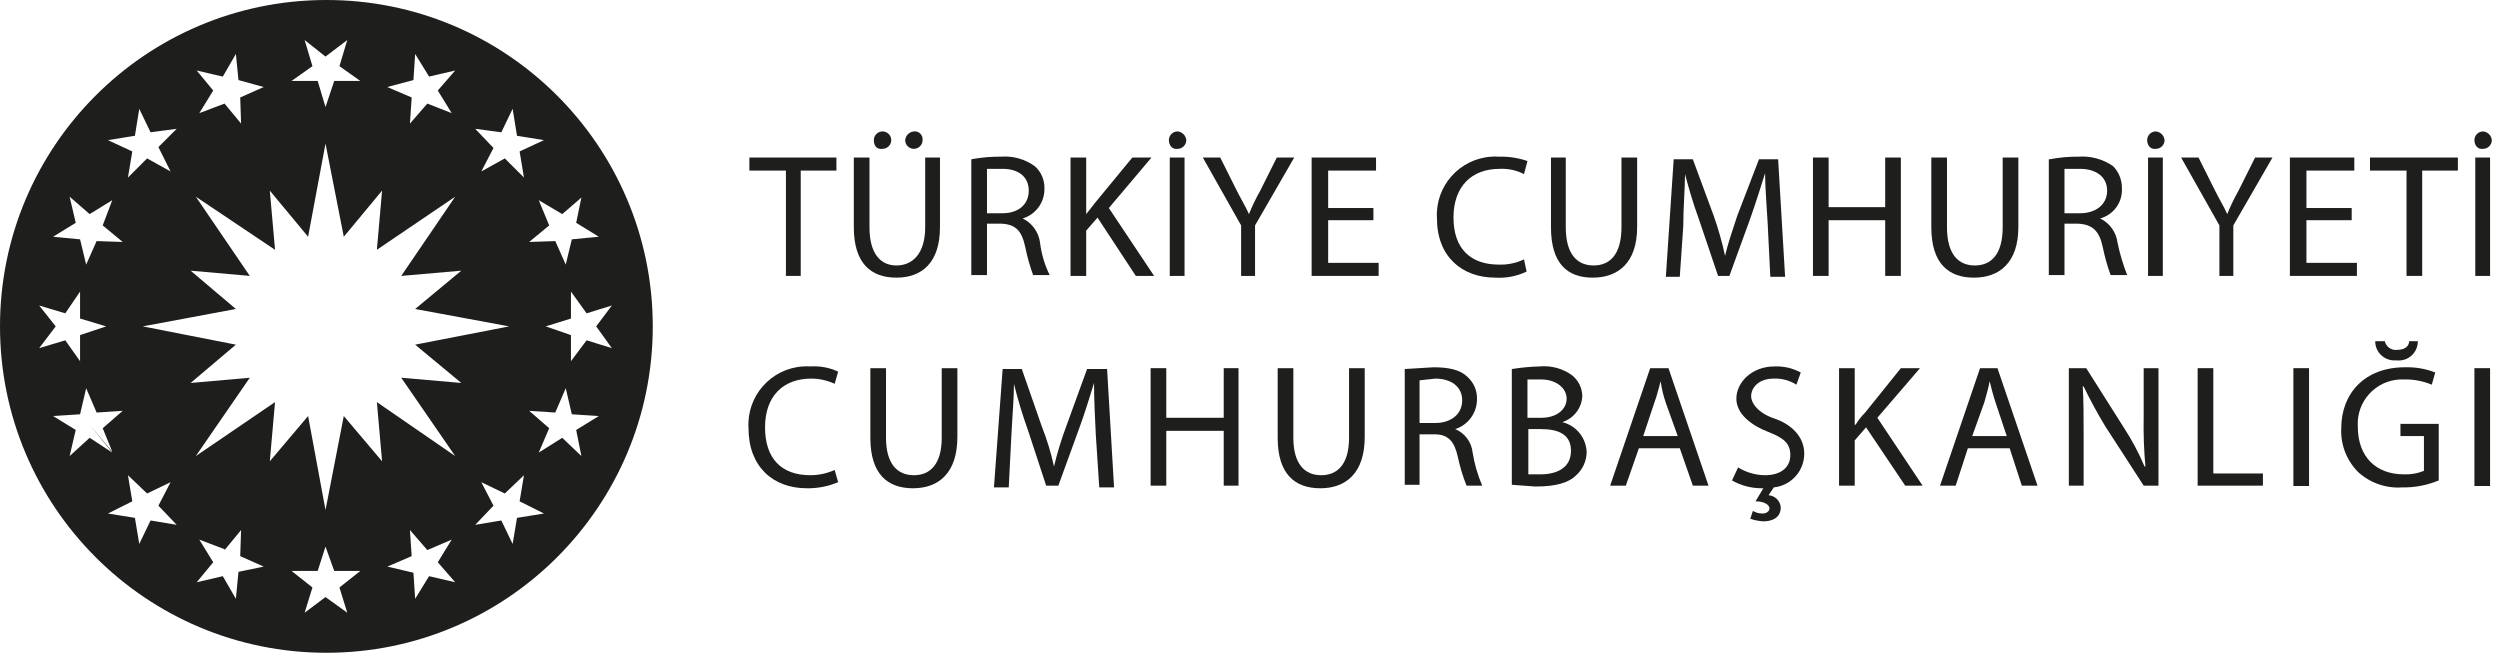 <svg width="221" height="58" viewBox="0 0 221 58" fill="none" xmlns="http://www.w3.org/2000/svg">
<path d="M57.705 28.775C57.658 12.841 44.709 -0.046 28.775 0C12.872 0.046 0 12.949 0 28.852C0 44.786 12.918 57.705 28.852 57.705C44.786 57.705 57.705 44.786 57.705 28.852C57.705 28.829 57.705 28.799 57.705 28.775ZM49.703 18.927L51.395 17.465L50.934 19.697L52.934 20.928L50.549 21.158L50.011 23.39L49.087 21.312L46.779 21.389L48.549 19.927L47.625 17.696L49.703 18.927ZM44.317 11.695L45.317 9.618L45.702 12.003L48.087 12.387L45.933 13.388L46.318 15.696L44.625 14.003L42.547 15.157L43.625 13.08L42.009 11.387L44.317 11.695ZM36.546 7.079L36.7 4.77L37.931 6.771L40.239 6.232L38.7 8.002L39.931 10.002L37.777 9.156L36.238 10.925L36.392 8.617L34.238 7.694L36.546 7.079ZM26.929 3.539L28.775 5.001L30.699 3.539L30.006 5.848L31.853 7.155H29.545L28.775 9.464L28.083 7.155H25.775L27.621 5.848L26.929 3.539ZM19.697 6.771L20.851 4.77L21.081 7.079L23.313 7.694L21.235 8.617L21.312 10.925L19.85 9.156L17.619 10.002L18.85 8.002L17.388 6.232L19.697 6.771ZM11.926 12.003L12.31 9.618L13.31 11.695L15.619 11.387L14.003 13.003L15.08 15.157L13.003 14.003L11.31 15.696L11.695 13.388L9.54 12.387L11.926 12.003ZM6.155 17.388L7.925 18.927L9.925 17.696L9.079 19.927L10.848 21.389L8.54 21.312L7.617 23.39L7.078 21.158L4.693 20.928L6.694 19.697L6.155 17.388ZM3.462 27.006L5.77 27.698L7.078 25.775V28.16L9.387 28.852L7.078 29.622V31.93L5.77 30.083L3.462 30.776L4.924 28.852L3.462 27.006ZM7.925 38.701L6.155 40.316L6.694 38.008L4.693 36.777L7.078 36.623L7.617 34.315L8.54 36.469L10.848 36.316L9.079 37.854L9.925 39.932L7.925 37.547L9.925 40.009L7.925 38.701ZM13.31 46.01L12.31 48.087L11.926 45.779L9.54 45.394L11.695 44.317L11.31 42.009L13.003 43.625L15.08 42.624L14.003 44.702L15.619 46.395L13.31 46.01ZM21.081 50.549L20.851 52.934L19.697 50.934L17.388 51.472L18.85 49.703L17.619 47.703L19.85 48.549L19.866 48.61L21.312 46.856L21.235 49.164L23.313 50.088L21.081 50.549ZM30.699 54.165L28.775 52.781L26.929 54.165L27.621 51.934L25.775 50.472H28.083L28.775 48.318L29.545 50.472H31.853L30.006 51.934L30.699 54.165ZM37.931 50.934L36.7 52.934L36.546 50.626L34.238 50.088L36.392 49.164L36.238 46.856L37.777 48.626L39.931 47.703L38.7 49.703L40.239 51.472L37.931 50.934ZM40.239 40.316L33.315 35.546L33.776 40.778L30.391 36.777L28.775 45.087L27.236 36.777L23.851 40.778L24.313 35.546L17.311 40.316L22.082 33.392L16.85 33.853L20.851 30.468L12.618 28.852L20.851 27.314L16.85 23.928L22.082 24.39L17.311 17.388L24.313 22.082L23.851 16.85L27.236 20.928L28.775 12.695L30.391 20.928L33.776 16.85L33.315 22.082L40.239 17.388L35.469 24.39L40.778 23.928L36.7 27.314L45.01 28.852L36.7 30.468L40.778 33.853L35.469 33.392L40.239 40.316ZM45.702 45.779L45.317 48.087L44.317 46.01L42.009 46.395L43.625 44.702L42.547 42.624L44.625 43.625L46.318 42.009L45.933 44.317L48.087 45.394L45.702 45.779ZM51.395 40.316L49.703 38.701L47.625 40.009L48.549 37.854L46.779 36.316L49.087 36.469L50.011 34.315L50.549 36.623L52.934 36.777L50.934 38.008L51.395 40.316ZM54.088 30.776L51.857 30.083L50.472 31.93V29.622L48.241 28.852L50.472 28.16V25.775L51.857 27.698L54.088 27.006L52.703 28.852L54.088 30.776Z" fill="#1E1E1C"/>
<path d="M69.476 15.08H66.245V13.926H73.939V15.08H70.784V24.39H69.476V15.08Z" fill="#1E1E1C"/>
<path d="M76.862 13.926V20.081C76.862 22.466 77.863 23.467 79.248 23.467C80.632 23.467 81.787 22.466 81.787 20.081V13.926H83.094V20.081C83.094 23.236 81.479 24.544 79.248 24.544C77.016 24.544 75.477 23.313 75.477 20.081V13.926H76.862ZM77.247 12.387C77.247 11.964 77.593 11.618 78.016 11.618C78.44 11.618 78.786 11.964 78.786 12.387C78.786 12.81 78.44 13.157 78.016 13.157C77.478 13.234 77.247 12.849 77.247 12.387ZM80.017 12.387C80.055 11.98 80.379 11.656 80.786 11.618C81.163 11.572 81.51 11.841 81.556 12.226C81.556 12.28 81.556 12.334 81.556 12.387C81.556 12.81 81.209 13.157 80.786 13.157C80.363 13.157 80.017 12.81 80.017 12.387Z" fill="#1E1E1C"/>
<path d="M85.864 14.08C86.726 13.918 87.603 13.841 88.48 13.849C89.55 13.765 90.611 14.065 91.481 14.695C92.05 15.203 92.358 15.934 92.327 16.696C92.343 17.896 91.558 18.966 90.404 19.312C91.25 19.72 91.827 20.535 91.942 21.466C92.066 22.459 92.35 23.421 92.789 24.313H91.327C91.035 23.513 90.804 22.689 90.635 21.851C90.327 20.389 89.788 19.851 88.557 19.773H87.249V24.313H85.864V14.08ZM87.249 18.85H88.634C90.019 18.85 90.942 18.081 90.942 16.85C90.942 15.619 90.019 14.926 88.634 14.926H87.249V18.85Z" fill="#1E1E1C"/>
<path d="M94.635 13.926H96.02V18.927L96.867 17.85L100.098 13.926H101.791L98.021 18.389L102.022 24.39H100.406L97.02 19.235L96.02 20.389V24.39H94.635V13.926Z" fill="#1E1E1C"/>
<path d="M103.329 12.387C103.329 11.964 103.676 11.618 104.099 11.618C104.507 11.656 104.83 11.979 104.868 12.387C104.868 12.81 104.522 13.157 104.099 13.157C103.637 13.234 103.329 12.849 103.329 12.387ZM104.714 24.39H103.406V13.926H104.714V24.39Z" fill="#1E1E1C"/>
<path d="M109.715 24.39V19.927L106.33 13.926H107.869L109.331 16.85C109.715 17.619 110.1 18.235 110.408 18.927C110.693 18.212 111.031 17.519 111.408 16.85L112.87 13.926H114.409L110.946 19.927V24.39H109.715Z" fill="#1E1E1C"/>
<path d="M121.41 19.466H117.409V23.236H121.872V24.39H115.948V13.926H121.641V15.08H117.409V18.389H121.41V19.466Z" fill="#1E1E1C"/>
<path d="M134.952 24.005C134.09 24.421 133.136 24.605 132.182 24.544C129.258 24.544 127.027 22.697 127.027 19.312C126.85 16.473 129.012 14.026 131.851 13.849C132.059 13.834 132.274 13.834 132.489 13.849C133.351 13.826 134.213 13.957 135.028 14.234L134.721 15.388C134.059 15.049 133.313 14.888 132.566 14.926C130.104 14.926 128.489 16.465 128.489 19.235C128.489 22.005 130.027 23.39 132.489 23.39C133.259 23.42 134.028 23.259 134.721 22.928L134.952 24.005Z" fill="#1E1E1C"/>
<path d="M138.414 13.926V20.081C138.414 22.466 139.414 23.467 140.876 23.467C142.338 23.467 143.338 22.466 143.338 20.081V13.926H144.723V20.081C144.723 23.236 143.03 24.544 140.799 24.544C138.568 24.544 137.106 23.313 137.106 20.081V13.926H138.414Z" fill="#1E1E1C"/>
<path d="M156.264 19.774C156.187 18.312 156.033 16.542 156.033 15.311C155.648 16.542 155.264 17.773 154.725 19.312L152.878 24.39H151.878L150.186 19.389C149.647 17.927 149.262 16.542 148.955 15.388C148.955 16.619 148.801 18.389 148.801 20.004L148.493 24.467H147.262L147.954 14.08H149.647L151.494 19.081C151.901 20.235 152.24 21.42 152.494 22.62C152.725 21.62 153.109 20.466 153.571 19.081L155.494 14.08H157.187L157.803 24.467H156.495L156.264 19.774Z" fill="#1E1E1C"/>
<path d="M161.65 13.926V18.312H166.651V13.926H168.035V24.39H166.651V19.466H161.65V24.39H160.265V13.926H161.65Z" fill="#1E1E1C"/>
<path d="M172.113 13.926V20.081C172.113 22.466 173.113 23.467 174.575 23.467C176.037 23.467 177.037 22.466 177.037 20.081V13.926H178.422V20.081C178.422 23.236 176.73 24.544 174.498 24.544C172.267 24.544 170.728 23.313 170.728 20.081V13.926H172.113Z" fill="#1E1E1C"/>
<path d="M181.192 14.08C182.031 13.918 182.877 13.842 183.731 13.849C184.824 13.772 185.908 14.065 186.809 14.696C187.324 15.234 187.601 15.95 187.578 16.696C187.624 17.912 186.824 18.989 185.655 19.312C186.501 19.72 187.078 20.535 187.193 21.466C187.393 22.436 187.678 23.39 188.04 24.313H186.578C186.285 23.513 186.055 22.69 185.885 21.851C185.578 20.389 184.962 19.851 183.731 19.774H182.5V24.313H181.115V14.08H181.192ZM182.5 18.85H183.885C185.27 18.85 186.27 18.081 186.27 16.85C186.27 15.619 185.27 14.927 183.885 14.927H182.5V18.85Z" fill="#1E1E1C"/>
<path d="M189.809 12.387C189.809 11.964 190.155 11.618 190.579 11.618C190.986 11.656 191.31 11.979 191.348 12.387C191.348 12.81 191.002 13.157 190.579 13.157C190.117 13.234 189.809 12.849 189.809 12.387ZM191.194 24.39H189.886V13.926H191.194V24.39Z" fill="#1E1E1C"/>
<path d="M196.195 24.39V19.927L192.81 13.926H194.349L195.811 16.85C196.195 17.619 196.58 18.235 196.888 18.927C197.172 18.212 197.511 17.519 197.888 16.85L199.35 13.926H200.889L197.426 19.927V24.39H196.195Z" fill="#1E1E1C"/>
<path d="M207.89 19.466H203.889V23.236H208.352V24.39H202.427V13.926H208.121V15.08H203.889V18.389H207.89V19.466Z" fill="#1E1E1C"/>
<path d="M212.737 15.08H209.506V13.926H217.277V15.08H214.122V24.39H212.737V15.08Z" fill="#1E1E1C"/>
<path d="M218.738 12.387C218.738 11.964 219.085 11.618 219.508 11.618C219.916 11.656 220.239 11.979 220.277 12.387C220.277 12.81 219.931 13.157 219.508 13.157C219.046 13.234 218.738 12.849 218.738 12.387ZM220.123 24.39H218.815V13.926H220.123V24.39Z" fill="#1E1E1C"/>
<path d="M74.093 42.624C73.215 42.994 72.277 43.178 71.323 43.163C68.322 43.163 66.168 41.24 66.168 37.854C65.991 35.015 68.153 32.569 70.992 32.392C71.2 32.376 71.415 32.376 71.63 32.392C72.477 32.338 73.323 32.492 74.093 32.853L73.785 33.93C73.138 33.623 72.423 33.469 71.707 33.469C69.245 33.469 67.63 35.008 67.63 37.777C67.63 40.547 69.091 42.009 71.63 42.009C72.377 42.009 73.108 41.847 73.785 41.547L74.093 42.624Z" fill="#1E1E1C"/>
<path d="M78.324 32.546V38.701C78.324 41.009 79.324 42.009 80.786 42.009C82.248 42.009 83.248 41.009 83.248 38.701V32.546H84.633V38.624C84.633 41.855 82.941 43.163 80.709 43.163C78.478 43.163 76.939 41.932 76.939 38.701V32.546H78.324Z" fill="#1E1E1C"/>
<path d="M96.867 38.393C96.79 36.931 96.713 35.161 96.713 33.853C96.328 35.084 95.943 36.392 95.405 37.854L93.558 42.932H92.481L90.865 38.008C90.381 36.669 89.973 35.308 89.634 33.93C89.634 35.238 89.48 36.931 89.403 38.547L89.173 43.086H87.865L88.634 32.622H90.327L92.096 37.7C92.55 38.847 92.912 40.032 93.174 41.24C93.458 40.039 93.82 38.855 94.251 37.7L96.097 32.622H97.867L98.482 43.086H97.174L96.867 38.393Z" fill="#1E1E1C"/>
<path d="M103.099 32.546V36.931H108.177V32.546H109.485V42.932H108.177V38.085H103.099V42.932H101.714V32.546H103.099Z" fill="#1E1E1C"/>
<path d="M114.332 32.546V38.701C114.332 41.009 115.332 42.009 116.794 42.009C118.256 42.009 119.256 41.009 119.256 38.701V32.546H120.641V38.624C120.641 41.855 118.948 43.163 116.717 43.163C114.486 43.163 112.947 41.932 112.947 38.701V32.546H114.332Z" fill="#1E1E1C"/>
<path d="M124.18 32.622L126.719 32.468C128.104 32.468 129.104 32.699 129.72 33.315C130.289 33.823 130.597 34.554 130.566 35.315C130.558 36.508 129.781 37.57 128.643 37.931C129.497 38.293 130.089 39.085 130.181 40.009C130.343 41.017 130.628 41.994 131.028 42.932H129.643C129.312 42.109 129.058 41.263 128.873 40.393C128.566 39.008 128.027 38.393 126.796 38.393H125.488V42.855H124.18V32.622ZM125.488 37.393H126.873C128.258 37.393 129.258 36.623 129.258 35.392C129.258 34.161 128.258 33.469 126.873 33.469L125.488 33.623V37.393Z" fill="#1E1E1C"/>
<path d="M133.644 32.623C134.459 32.492 135.282 32.415 136.106 32.392C137.113 32.299 138.129 32.569 138.952 33.161C139.522 33.607 139.86 34.284 139.876 35.008C139.829 36.069 139.122 36.993 138.106 37.316C139.322 37.616 140.199 38.678 140.26 39.932C140.26 40.724 139.929 41.478 139.337 42.009C138.645 42.702 137.491 43.009 135.721 43.009L133.644 42.855V32.623ZM135.028 36.931H136.259C137.644 36.931 138.491 36.162 138.491 35.238C138.491 34.315 137.567 33.546 136.259 33.546H135.028V36.931ZM135.028 41.932H136.183C137.567 41.932 138.875 41.394 138.875 39.855C138.875 38.316 137.644 37.931 136.183 37.931H135.105V41.932H135.028Z" fill="#1E1E1C"/>
<path d="M144.877 39.624L143.723 42.932H142.338L145.877 32.546H147.493L151.032 42.932H149.647L148.493 39.624H144.877ZM148.339 38.624L147.262 35.623C147.046 35 146.893 34.354 146.8 33.7C146.646 34.238 146.492 34.931 146.262 35.546L145.261 38.547H148.339V38.624Z" fill="#1E1E1C"/>
<path d="M153.648 41.317C154.363 41.763 155.187 42.001 156.033 42.009C157.418 42.009 158.264 41.317 158.264 40.239C158.264 39.162 157.649 38.701 156.264 38.162C154.879 37.623 153.494 36.623 153.494 35.238C153.494 33.853 154.802 32.392 156.879 32.392C157.679 32.361 158.48 32.545 159.187 32.93L158.803 34.007C158.21 33.63 157.51 33.438 156.802 33.469C155.417 33.469 154.802 34.315 154.802 35.008C154.802 35.7 155.494 36.546 156.879 37.008C158.264 37.47 159.495 38.547 159.495 40.086C159.503 41.632 158.341 42.925 156.802 43.086L156.341 43.779C156.918 43.817 157.379 44.279 157.418 44.856C157.418 45.779 156.648 46.087 155.879 46.087C155.487 46.064 155.094 45.987 154.725 45.856L154.956 45.164C155.21 45.317 155.502 45.402 155.802 45.394C156.11 45.394 156.418 45.24 156.418 44.933C156.418 44.625 155.956 44.317 155.187 44.317L155.879 43.163H155.725C154.81 43.163 153.902 42.925 153.109 42.471L153.648 41.317Z" fill="#1E1E1C"/>
<path d="M162.573 32.546H163.958V37.547H164.035C164.273 37.154 164.558 36.793 164.881 36.469L168.035 32.546H169.728L165.958 36.931L169.959 42.932H168.42L164.958 37.777L163.958 38.931V42.932H162.573V32.546Z" fill="#1E1E1C"/>
<path d="M173.96 39.624L172.883 42.932H171.498L175.037 32.546H176.576L180.115 42.932H178.73L177.653 39.624H173.96ZM177.422 38.624L176.422 35.623C176.191 34.931 176.037 34.315 175.883 33.7C175.806 34.238 175.576 34.931 175.422 35.546L174.344 38.547H177.422V38.624Z" fill="#1E1E1C"/>
<path d="M182.885 42.932V32.546H184.423L187.732 37.777C188.447 38.87 189.071 40.032 189.578 41.24H189.655C189.525 39.809 189.471 38.37 189.501 36.931V32.546H190.809V42.932H189.501L186.116 37.7C185.416 36.554 184.777 35.369 184.193 34.161H184.116C184.193 35.469 184.193 36.777 184.193 38.47V42.932H182.885Z" fill="#1E1E1C"/>
<path d="M194.272 32.546H195.657V41.855H200.042V42.932H194.272V32.546Z" fill="#1E1E1C"/>
<path d="M204.12 32.546H202.735V42.963H204.12V32.546Z" fill="#1E1E1C"/>
<path d="M215.584 42.471C214.561 42.894 213.46 43.109 212.352 43.086C210.906 43.186 209.49 42.686 208.429 41.701C207.428 40.678 206.897 39.285 206.967 37.854C206.967 34.777 209.044 32.468 212.583 32.468C213.507 32.438 214.422 32.592 215.276 32.93L214.968 34.007C214.214 33.692 213.399 33.53 212.583 33.546C210.421 33.415 208.559 35.061 208.429 37.223C208.421 37.385 208.421 37.539 208.429 37.7C208.429 40.393 210.044 41.932 212.506 41.932C213.114 41.955 213.714 41.855 214.276 41.624V38.547H212.199V37.47H215.584V42.471ZM210.814 30.16C210.929 30.653 211.391 30.984 211.891 30.93C212.66 30.93 212.968 30.545 212.968 30.16H213.737C213.745 31.091 212.999 31.861 212.06 31.868C211.975 31.868 211.899 31.868 211.814 31.853C210.883 31.938 210.06 31.253 209.975 30.322C209.975 30.268 209.975 30.214 209.975 30.16H210.821H210.814Z" fill="#1E1E1C"/>
<path d="M220.123 32.546H218.738V42.963H220.123V32.546Z" fill="#1E1E1C"/>
</svg>
